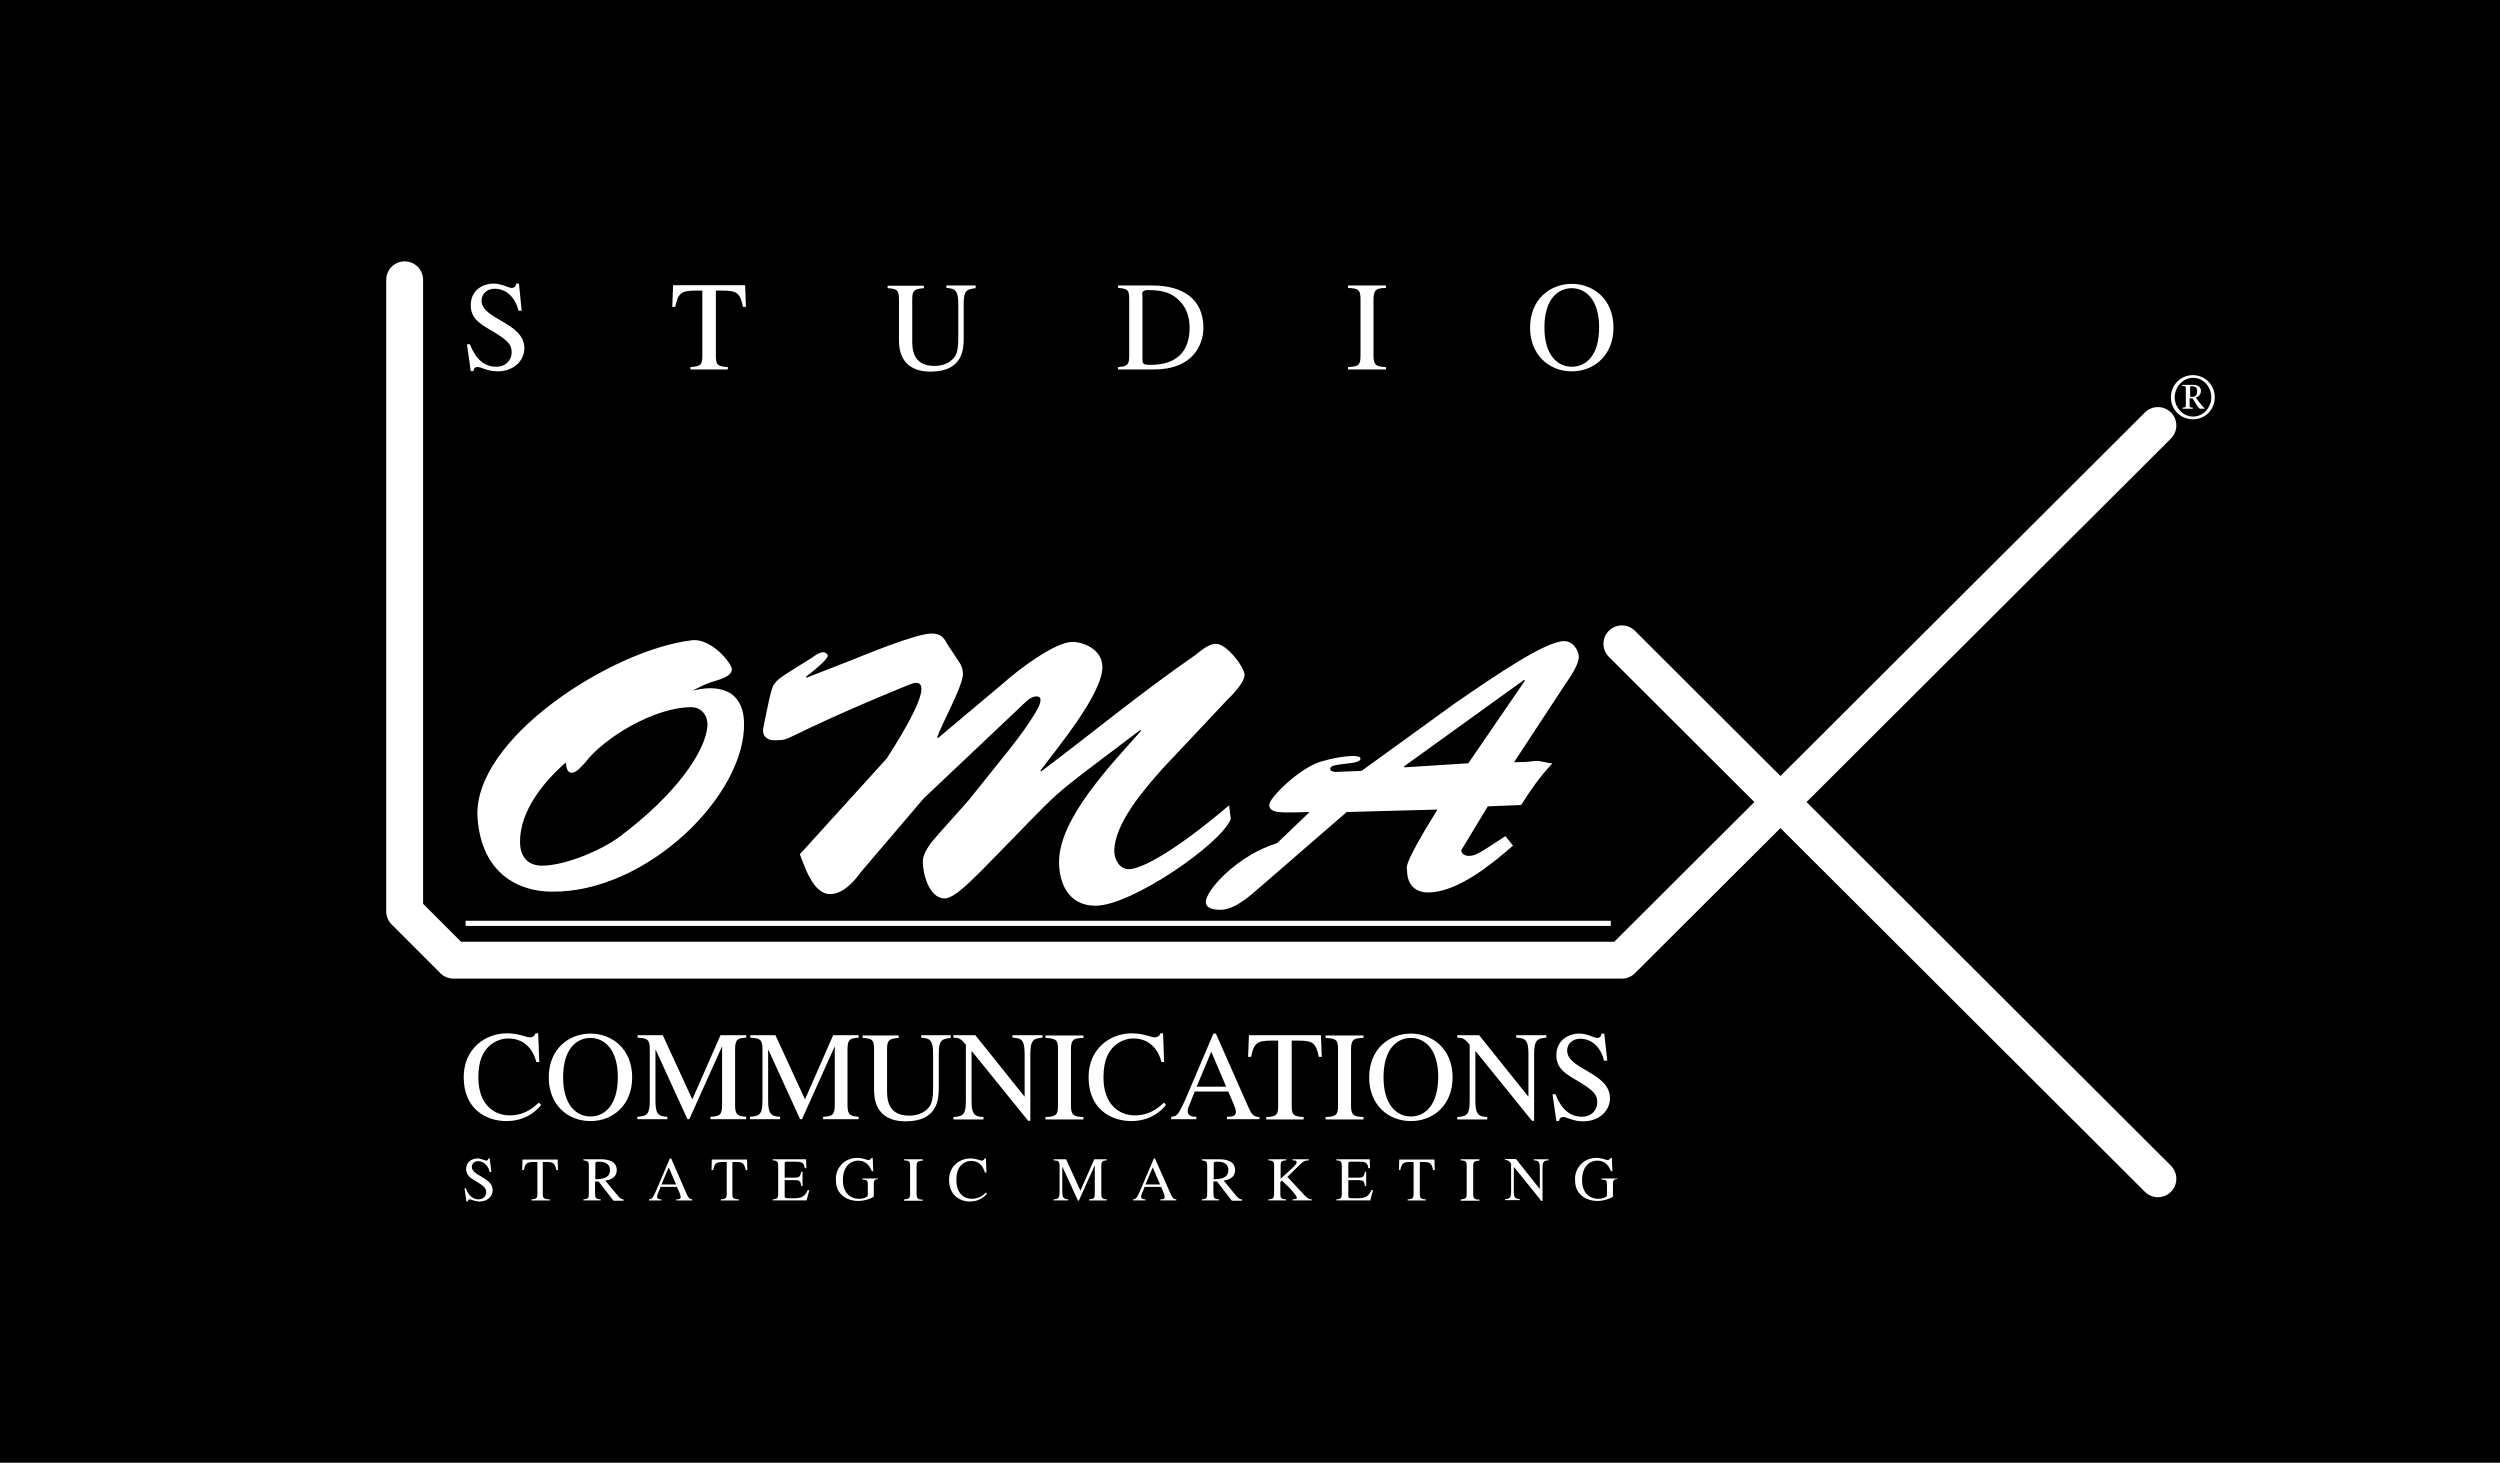 <?xml version="1.0" encoding="utf-8"?>
<!-- Generator: Adobe Illustrator 27.3.0, SVG Export Plug-In . SVG Version: 6.00 Build 0)  -->
<svg version="1.1" id="Livello_1" xmlns="http://www.w3.org/2000/svg" xmlns:xlink="http://www.w3.org/1999/xlink" x="0px" y="0px"
	 viewBox="0 0 923 540" style="enable-background:new 0 0 923 540;" xml:space="preserve">
<rect x="0" y="0" width="923" height="540" fill="#808080" stroke="none"/>
<style type="text/css">
	.st0{clip-path:url(#SVGID_00000098208843171002426170000000062184357936001666_);fill-rule:evenodd;clip-rule:evenodd;}
	.st1{clip-path:url(#SVGID_00000012432251799578705570000016961924288944382642_);}
	
		.st2{clip-path:url(#SVGID_00000063615373226526752230000010200738552698997381_);fill-rule:evenodd;clip-rule:evenodd;fill:#FFFFFF;}
	.st3{clip-path:url(#SVGID_00000063615373226526752230000010200738552698997381_);}
	
		.st4{clip-path:url(#SVGID_00000125601992780028868910000008071478030792832434_);fill:none;stroke:#FFFFFF;stroke-width:13.611;stroke-linecap:round;stroke-linejoin:round;stroke-miterlimit:10;}
	
		.st5{clip-path:url(#SVGID_00000082342180450415209910000009758083551142996885_);fill:none;stroke:#FFFFFF;stroke-width:13.611;stroke-linecap:round;stroke-linejoin:round;stroke-miterlimit:10;}
	
		.st6{clip-path:url(#SVGID_00000063615373226526752230000010200738552698997381_);fill:none;stroke:#FFFFFF;stroke-width:1.909;stroke-miterlimit:10;}
</style>
<g>
	<defs>
		<rect id="SVGID_1_" y="0" width="960" height="540"/>
	</defs>
	<clipPath id="SVGID_00000179631667687523462160000007093091807335165374_">
		<use xlink:href="#SVGID_1_"  style="overflow:visible;"/>
	</clipPath>
	
		<rect y="0" style="clip-path:url(#SVGID_00000179631667687523462160000007093091807335165374_);fill-rule:evenodd;clip-rule:evenodd;" width="960" height="540"/>
</g>
<g>
	<defs>
		<rect id="SVGID_00000050641842041476893370000009249169079426563724_" x="141.7" y="95.6" width="676.6" height="348.7"/>
	</defs>
	<clipPath id="SVGID_00000055666401953216904950000011384175252113617311_">
		<use xlink:href="#SVGID_00000050641842041476893370000009249169079426563724_"  style="overflow:visible;"/>
	</clipPath>
	<g style="clip-path:url(#SVGID_00000055666401953216904950000011384175252113617311_);">
		<defs>
			<rect id="SVGID_00000005238532387593618010000003025741708735244976_" x="141.7" y="95.6" width="676.6" height="348.7"/>
		</defs>
		<clipPath id="SVGID_00000023272416283281506300000012944689493619764887_">
			<use xlink:href="#SVGID_00000005238532387593618010000003025741708735244976_"  style="overflow:visible;"/>
		</clipPath>
		
			<path style="clip-path:url(#SVGID_00000023272416283281506300000012944689493619764887_);fill-rule:evenodd;clip-rule:evenodd;fill:#FFFFFF;" d="
			M180.8,427.7h-0.5c0,0.3-0.2,0.8-0.8,0.8c-0.6,0-1.8-0.8-3.2-0.8c-2.1,0-4.2,1.3-4.2,3.9c0,2.3,1.5,3.3,3.6,4.5
			c3.4,2,3.8,2.8,3.8,4.1c0,1.2-0.9,2.6-2.8,2.6c-3.1,0-4.3-3-4.7-4.1h-0.5l0.7,4.9h0.5c0-0.4,0.2-0.8,0.7-0.8
			c0.7,0,1.8,0.8,3.6,0.8c3.3,0,4.9-2.2,4.9-4.2c0-4.7-7.7-5.2-7.7-8.6c0-1.4,1.2-2.1,2.3-2.1c2.4,0,3.9,2.1,4.3,4h0.6L180.8,427.7z
			"/>
		
			<path style="clip-path:url(#SVGID_00000023272416283281506300000012944689493619764887_);fill-rule:evenodd;clip-rule:evenodd;fill:#FFFFFF;" d="
			M202.6,442.8c-1.9-0.1-2.2-0.5-2.2-2.1V429h1.3c2.5,0,3.2,0.4,3.7,3h0.6l-0.1-3.9h-13l-0.1,3.9h0.6c0.5-2.5,1.1-3,3.7-3h1.3v11.5
			c0,1.7-0.1,2.2-2.2,2.3v0.4h6.8V442.8z"/>
		
			<path style="clip-path:url(#SVGID_00000023272416283281506300000012944689493619764887_);fill-rule:evenodd;clip-rule:evenodd;fill:#FFFFFF;" d="
			M219.8,429.7c0-0.7,0.2-0.8,1.4-0.8c0.9,0,4,0.1,4,3.1c0,3.3-3.5,3.3-5.4,3.4V429.7z M230.3,442.8c-0.9,0-1.5-0.5-2-1.1l-4.8-5.8
			c1.2-0.2,4.2-0.8,4.2-3.9c0-3.6-3.8-4-5.9-4h-6.4v0.4c1.6,0.2,2,0.4,2,2.1v10c0,1.7-0.1,2.2-2,2.3v0.4h6.4v-0.4
			c-1.8-0.1-2.1-0.5-2.1-2.1v-4.5l1.3,0l5.5,7.1h3.7V442.8z"/>
		
			<path style="clip-path:url(#SVGID_00000023272416283281506300000012944689493619764887_);fill-rule:evenodd;clip-rule:evenodd;fill:#FFFFFF;" d="
			M244.2,437.3l2.7-6.3l2.7,6.3H244.2z M255.6,442.8c-1-0.1-1.3-0.3-2.1-2l-5.7-13.1h-0.5l-4.8,11.3c-0.4,1-1.2,2.7-1.7,3.3
			c-0.4,0.4-0.8,0.5-1.2,0.5v0.4h4.6v-0.4c-0.5,0-1.6,0-1.6-1c0-0.3,0.1-0.6,0.2-0.9l1.1-2.7h6l1,2.2c0.1,0.3,0.4,1.1,0.4,1.5
			c0,0.9-0.8,0.9-1.6,0.9v0.4h5.9V442.8z"/>
		
			<path style="clip-path:url(#SVGID_00000023272416283281506300000012944689493619764887_);fill-rule:evenodd;clip-rule:evenodd;fill:#FFFFFF;" d="
			M272.6,442.8c-1.9-0.1-2.2-0.5-2.2-2.1V429h1.2c2.5,0,3.2,0.4,3.7,3h0.6l-0.1-3.9h-13l-0.1,3.9h0.6c0.5-2.5,1.1-3,3.7-3h1.3v11.5
			c0,1.7-0.1,2.2-2.2,2.3v0.4h6.7V442.8z"/>
		
			<path style="clip-path:url(#SVGID_00000023272416283281506300000012944689493619764887_);fill-rule:evenodd;clip-rule:evenodd;fill:#FFFFFF;" d="
			M298.8,439.4h-0.6c-1,2.3-2.2,3-5.1,3c-3.4,0-3.4,0-3.4-1v-5.7l3.6,0c1.9,0,2.3,0.3,2.5,2.2h0.5v-5.3h-0.5
			c-0.3,1.6-0.5,2.2-2.5,2.2h-3.6v-5.1c0-0.8,0.3-0.8,0.8-0.8h3.1c2.6,0,3.2,0.4,3.5,2.4h0.6l-0.1-3.3h-12.3v0.4
			c1.5,0.1,2,0.3,2,2.1v10.2c0,1.8-0.5,2-2,2.1v0.4h12.5L298.8,439.4z"/>
		
			<path style="clip-path:url(#SVGID_00000023272416283281506300000012944689493619764887_);fill-rule:evenodd;clip-rule:evenodd;fill:#FFFFFF;" d="
			M324.3,435.1h-5.9v0.4c1.6,0.1,2,0.1,2,2v3.7c0,0.8-1.6,1.4-3.2,1.4c-3.6,0-6-2.6-6-6.8c0-5.8,3.4-7.3,5.6-7.3
			c3.2,0,4.4,2.3,5.1,3.9h0.5l-0.2-4.9h-0.5c-0.1,0.6-0.9,0.8-1.1,0.8c-0.7,0-1.8-0.8-4.1-0.8c-4.9,0-7.9,3.8-7.9,7.7
			c0,3,0.7,4.4,1.9,5.7c1.6,1.8,4.2,2.5,6.5,2.5c2.5,0,5.6-1.3,5.6-1.7v-4.6c0-1.6,0.6-1.7,1.6-1.8V435.1z"/>
		
			<path style="clip-path:url(#SVGID_00000023272416283281506300000012944689493619764887_);fill-rule:evenodd;clip-rule:evenodd;fill:#FFFFFF;" d="
			M333.8,443.3h6.9v-0.4c-1.7,0-2.3-0.3-2.3-2.1v-10.2c0-1.8,0.6-2,2.3-2.1V428h-6.9v0.4c1.9,0.1,2.2,0.4,2.2,2.1v10.2
			c0,1.6-0.3,2-2.2,2.1V443.3z"/>
		
			<path style="clip-path:url(#SVGID_00000023272416283281506300000012944689493619764887_);fill-rule:evenodd;clip-rule:evenodd;fill:#FFFFFF;" d="
			M364.2,432.9l-0.2-5.2h-0.5c-0.2,0.8-0.9,0.8-1.1,0.8c-0.5,0-2-0.8-4.1-0.8c-4,0-7.9,2.8-7.9,7.9c0,5.7,4,8,7.7,8
			c4.3,0,6.2-2.9,6.3-2.9l-0.4-0.4c-0.7,0.7-2.4,2.3-5.2,2.3c-2.9,0-5.7-2-5.7-6.9c0-3.3,1-4.8,1.9-5.7c1-0.9,2.3-1.4,3.5-1.4
			c2.8,0,4.5,1.8,5.1,4.3H364.2z"/>
		
			<path style="clip-path:url(#SVGID_00000023272416283281506300000012944689493619764887_);fill-rule:evenodd;clip-rule:evenodd;fill:#FFFFFF;" d="
			M408.6,428H404l-5.1,11.6l-5.3-11.6h-4.6v0.4c1.7,0.1,2.2,0.3,2.2,2.1v9.4c0,2.5-0.5,2.8-2.2,2.9v0.4h5.4v-0.4
			c-1.7-0.1-2.2-0.6-2.2-2.9v-9.2h0l5.8,12.6h0.3l5.9-13.1h0v10.3c0,1.9-0.3,2.2-2.1,2.3v0.4h6.5v-0.4c-1.5-0.1-2-0.3-2-2.1v-10.2
			c0-1.8,0.5-2,2-2.1V428z"/>
		
			<path style="clip-path:url(#SVGID_00000023272416283281506300000012944689493619764887_);fill-rule:evenodd;clip-rule:evenodd;fill:#FFFFFF;" d="
			M422.9,437.3l2.7-6.3l2.7,6.3H422.9z M434.3,442.8c-1-0.1-1.3-0.3-2.1-2l-5.8-13.1H426l-4.8,11.3c-0.4,1-1.2,2.7-1.7,3.3
			c-0.4,0.4-0.8,0.5-1.2,0.5v0.4h4.6v-0.4c-0.5,0-1.6,0-1.6-1c0-0.3,0.1-0.6,0.2-0.9l1.1-2.7h6.1l0.9,2.2c0.1,0.3,0.4,1.1,0.4,1.5
			c0,0.9-0.8,0.9-1.6,0.9v0.4h5.9V442.8z"/>
		
			<path style="clip-path:url(#SVGID_00000023272416283281506300000012944689493619764887_);fill-rule:evenodd;clip-rule:evenodd;fill:#FFFFFF;" d="
			M448.1,429.7c0-0.7,0.2-0.8,1.4-0.8c1,0,4,0.1,4,3.1c0,3.3-3.5,3.3-5.4,3.4V429.7z M458.6,442.8c-0.9,0-1.5-0.5-2-1.1l-4.8-5.8
			c1.2-0.2,4.2-0.8,4.2-3.9c0-3.6-3.8-4-5.9-4h-6.4v0.4c1.6,0.2,2,0.4,2,2.1v10c0,1.7-0.1,2.2-2,2.3v0.4h6.4v-0.4
			c-1.8-0.1-2.1-0.5-2.1-2.1v-4.5l1.3,0l5.5,7.1h3.7V442.8z"/>
		
			<path style="clip-path:url(#SVGID_00000023272416283281506300000012944689493619764887_);fill-rule:evenodd;clip-rule:evenodd;fill:#FFFFFF;" d="
			M477.1,428.4c1.1,0,1.6,0.1,1.6,0.7c0,0.8-0.7,1.4-5.9,6.1v-4.7c0-1.7,0.3-2,2.1-2.1V428h-6.6v0.4c1.6,0.1,2.1,0.3,2.1,2.1v10
			c0,1.9-0.3,2.2-2.1,2.3v0.4h6.5v-0.4c-1.8-0.1-2.1-0.5-2.1-2.1v-4.3l0.6-0.5l2.5,2.4c0.8,0.8,3,3.2,3,3.9c0,0.5-0.4,0.5-1.6,0.6
			v0.4h7.1v-0.4c-1.3,0-2.1-0.8-3.6-2.5l-5.4-5.8l4.4-4.3c1.6-1.6,2.1-1.7,3.5-1.8V428h-6V428.4z"/>
		
			<path style="clip-path:url(#SVGID_00000023272416283281506300000012944689493619764887_);fill-rule:evenodd;clip-rule:evenodd;fill:#FFFFFF;" d="
			M506.9,439.4h-0.6c-1,2.3-2.2,3-5.1,3c-3.4,0-3.4,0-3.4-1v-5.7l3.6,0c1.9,0,2.3,0.3,2.5,2.2h0.5v-5.3h-0.5
			c-0.2,1.6-0.5,2.2-2.5,2.2h-3.6v-5.1c0-0.8,0.3-0.8,0.8-0.8h3.1c2.6,0,3.2,0.4,3.5,2.4h0.6l-0.1-3.3h-12.3v0.4
			c1.5,0.1,2,0.3,2,2.1v10.2c0,1.8-0.5,2-2,2.1v0.4h12.5L506.9,439.4z"/>
		
			<path style="clip-path:url(#SVGID_00000023272416283281506300000012944689493619764887_);fill-rule:evenodd;clip-rule:evenodd;fill:#FFFFFF;" d="
			M526.4,442.8c-1.9-0.1-2.2-0.5-2.2-2.1V429h1.2c2.5,0,3.2,0.4,3.7,3h0.6l-0.1-3.9h-13l-0.1,3.9h0.5c0.5-2.5,1.1-3,3.7-3h1.2v11.5
			c0,1.7-0.1,2.2-2.2,2.3v0.4h6.7V442.8z"/>
		
			<path style="clip-path:url(#SVGID_00000023272416283281506300000012944689493619764887_);fill-rule:evenodd;clip-rule:evenodd;fill:#FFFFFF;" d="
			M539.3,443.3h6.9v-0.4c-1.7,0-2.3-0.3-2.3-2.1v-10.2c0-1.8,0.6-2,2.3-2.1V428h-6.9v0.4c1.9,0.1,2.2,0.4,2.2,2.1v10.2
			c0,1.6-0.3,2-2.2,2.1V443.3z"/>
		
			<path style="clip-path:url(#SVGID_00000023272416283281506300000012944689493619764887_);fill-rule:evenodd;clip-rule:evenodd;fill:#FFFFFF;" d="
			M571.7,428h-5.4v0.4c1.6,0.1,2.2,0.3,2.2,2.9v7.7h0l-8.8-11.1h-4v0.4c0.9,0,1.3,0.1,2.2,1.3v10.2c0,2.5-0.5,2.8-2.2,2.9v0.4h5.4
			v-0.4c-1.7-0.1-2.2-0.6-2.2-2.9v-9h0l10.2,12.6h0.4v-12.1c0-2.7,0.7-2.8,2.2-2.9V428z"/>
		
			<path style="clip-path:url(#SVGID_00000023272416283281506300000012944689493619764887_);fill-rule:evenodd;clip-rule:evenodd;fill:#FFFFFF;" d="
			M597.2,435.1h-5.9v0.4c1.6,0.1,2,0.1,2,2v3.7c0,0.8-1.6,1.4-3.2,1.4c-3.6,0-6-2.6-6-6.8c0-5.8,3.4-7.3,5.6-7.3
			c3.2,0,4.4,2.3,5.1,3.9h0.5l-0.2-4.9h-0.5c-0.1,0.6-0.9,0.8-1.1,0.8c-0.7,0-1.8-0.8-4.1-0.8c-4.9,0-7.9,3.8-7.9,7.7
			c0,3,0.7,4.4,1.9,5.7c1.6,1.8,4.2,2.5,6.5,2.5c2.5,0,5.6-1.3,5.6-1.7v-4.6c0-1.6,0.6-1.7,1.6-1.8V435.1z"/>
		<g style="clip-path:url(#SVGID_00000023272416283281506300000012944689493619764887_);">
			<defs>
				<polyline id="SVGID_00000167363150198203566630000010275848029018938280_" points="142.6,96.5 818,96.5 818,443.8 142.6,443.8 
									"/>
			</defs>
			<clipPath id="SVGID_00000012464369053905171550000006254649033282975638_">
				<use xlink:href="#SVGID_00000167363150198203566630000010275848029018938280_"  style="overflow:visible;"/>
			</clipPath>
			
				<polyline style="clip-path:url(#SVGID_00000012464369053905171550000006254649033282975638_);fill:none;stroke:#FFFFFF;stroke-width:13.611;stroke-linecap:round;stroke-linejoin:round;stroke-miterlimit:10;" points="
				149.4,103.3 149.4,336.5 167.4,354.5 598.8,354.5 796.7,157.1 			"/>
		</g>
		<g style="clip-path:url(#SVGID_00000023272416283281506300000012944689493619764887_);">
			<defs>
				<polyline id="SVGID_00000134242571216089876510000014235870071638507393_" points="142.6,96.5 818,96.5 818,443.8 142.6,443.8 
									"/>
			</defs>
			<clipPath id="SVGID_00000139286693504705688410000011159781962405350287_">
				<use xlink:href="#SVGID_00000134242571216089876510000014235870071638507393_"  style="overflow:visible;"/>
			</clipPath>
			
				<line style="clip-path:url(#SVGID_00000139286693504705688410000011159781962405350287_);fill:none;stroke:#FFFFFF;stroke-width:13.611;stroke-linecap:round;stroke-linejoin:round;stroke-miterlimit:10;" x1="598.8" y1="237.7" x2="796.7" y2="435.2"/>
		</g>
		
			<path style="clip-path:url(#SVGID_00000023272416283281506300000012944689493619764887_);fill-rule:evenodd;clip-rule:evenodd;fill:#FFFFFF;" d="
			M208.9,281.5c0.2,1.2,0.2,3.8,2.2,3.8c1.8,0,3.8-2.6,4.8-3.6c7.2-9.5,25.8-20.6,39.3-20.6c4,0,6.1,3.3,6,6.6
			c-0.5,9.8-12.1,26.1-32.7,41.4c-6.5,4.8-19.8,10.5-28.4,10.5c-5.8,0-8.1-4-8.1-8.7C191.9,299.7,200.3,289,208.9,281.5z
			 M203.7,329.2c35.2,0.4,71.8-35.8,71-62.5c-0.1-4.8-1.7-8.4-4.8-10.6c-3.1-2-7.7-2.7-13.8-1.2l-0.3-0.3v0.3
			c2.2-1.1,4.5-2.3,6.9-3.1c2.3-0.7,7.5-1.9,7.5-4.7c0-2.2-7.7-11.7-14.9-10.7c-29.7,3.6-80.8,36.5-79,65.4
			C177.7,322.6,191.6,329.2,203.7,329.2z"/>
		
			<path style="clip-path:url(#SVGID_00000023272416283281506300000012944689493619764887_);fill-rule:evenodd;clip-rule:evenodd;fill:#FFFFFF;" d="
			M346.8,307.6c-2.5,2.8-6.1,6.8-6.1,10.6c0,3.9,2.1,13.5,8.1,13.5c3.8,0,10.9-7.8,13.5-10.2c34.1-34.6,20.9-23.3,58.7-52l0.3,0.3
			c-10.8,12.2-30.3,32.3-30.3,48.4c0,7.8,3.4,16.2,13.5,16.2c13.2,0,46.3-22.8,49.9-32l-0.6-5.1c-20.7,17.6-32.7,23.6-37,23.6
			c-3.7,0-5.4-3.9-5.4-6.6c0-10.2,10.9-22.7,17.7-30.4l23.8-25.3c2-1.9,6.6-6.7,6.6-9.4c0-2.8-6.5-11.5-10.6-11.5
			c-2.8,0-5.8,2.8-7.8,4.3c-20.1,13.9-37.8,28.6-56.7,42.8l-0.3-0.3c6.3-8.4,22.9-28.3,22.9-38.2c0-7-7.8-9.4-11.2-9.3
			c-6.3,0.1-19.7,10.1-25.1,15l-24.4,20.5l-0.3-0.3c1.7-5,9.5-18.9,9.5-23.3c0-2-0.6-3.5-1.8-5.1l-3.7-5.6c-1.4-2.4-2.2-4.2-5.8-4.3
			c-5.5-0.3-27.2,8.8-29,9.5l-17.4,6.8l-0.3-0.3c6-4.6,8.1-7,8.1-7.8c0-0.8-1.1-1.3-1.8-1.3c-1.1,0-3.1,1.3-3.8,1.9
			c-13.7,8.4-12.8,8.2-14.1,9.8c-1.2,1.2-2.5,8.6-4,15.8c-0.8,3.2,1.2,5,3.7,5c7.8,0,0.5-0.1,47.8-19.6c1.2-0.4,3.5-1.6,4.8-1.6
			c2.6,0,5.4,2.7-10.8,27.9l-32.1,35.4c1.7,4.2,4.8,14.7,11.2,14.7c4.9,0,9.1-5,11.4-8.2l23.1-27.1l36.9-34.9
			c1.1-1.1,2.9-2.8,4.8-2.8c1.7,0,2.3,1.5-0.3,5.8c-5.2,8.8-11.4,15.7-24.9,32.7L346.8,307.6z"/>
		
			<path style="clip-path:url(#SVGID_00000023272416283281506300000012944689493619764887_);fill-rule:evenodd;clip-rule:evenodd;fill:#FFFFFF;" d="
			M549.3,297.7l12.3-0.5c3.4-5.4,7.1-10.7,11.5-15.3c-9.7-1.9-2.8-0.5-14.1-0.5l19.1-29.1c1.7-2.4,4.8-7,4.8-9.8
			c0-2.4-2.2-5.8-5.4-5.8c-6.9,0-25.1,12.5-40.4,23l-34.4,24.9c-0.6,0-6.9,0.3-9.4,0.4c-0.8,0-2.2-0.2-2.2-1.2
			c0-2.4,11.2-1.2,11.2-3.7c0-1.9-8.3-0.8-14.3,1c-8.1,2.2-19.4,13.5-19.4,16c0,3.5,5.1,2.9,14.9,2.7l-12,11.5
			c-14.5,4.4-26.3,17.3-26.3,21.7c0,2.5,3.1,2.9,5.4,2.9c5.5,0,11.4-5.6,15.1-8.8l31.5-27.3l33.5-0.9
			c-13.5,21.7-11.2,21.5-11.2,22.6c0,4.3,2.3,8,7.8,8c10.9,0,24-10.9,31.3-17.3l-2.8-3.5c-9.1,5.9-10.8,7.3-13.5,7.3
			c-1.5,0-2.8-0.8-2.8-2.1L549.3,297.7z M542.1,281.8l-23.5,1.5l-0.3-0.3l44.4-32l0.3,0.3L542.1,281.8z"/>
		
			<line style="clip-path:url(#SVGID_00000023272416283281506300000012944689493619764887_);fill:none;stroke:#FFFFFF;stroke-width:1.909;stroke-miterlimit:10;" x1="594.7" y1="340.9" x2="171.9" y2="340.9"/>
		
			<path style="clip-path:url(#SVGID_00000023272416283281506300000012944689493619764887_);fill-rule:evenodd;clip-rule:evenodd;fill:#FFFFFF;" d="
			M191.6,104.7h-1c-0.1,0.5-0.3,1.6-1.7,1.6c-1.2,0-3.7-1.6-6.6-1.6c-4.3,0-8.5,2.6-8.5,8c0,4.6,3,6.7,7.4,9.2
			c6.9,4,7.7,5.6,7.7,8.3c0,2.5-1.9,5.2-5.7,5.2c-6.4,0-8.8-6.1-9.7-8.3h-1.1l1.4,9.9h1c0-0.8,0.5-1.5,1.5-1.5
			c1.4,0,3.7,1.6,7.3,1.6c6.7,0,10-4.5,10-8.5c0-9.6-15.8-10.6-15.8-17.6c0-2.9,2.4-4.4,4.8-4.4c5,0,8,4.2,8.8,8.1h1.2L191.6,104.7z
			"/>
		
			<path style="clip-path:url(#SVGID_00000023272416283281506300000012944689493619764887_);fill-rule:evenodd;clip-rule:evenodd;fill:#FFFFFF;" d="
			M268.8,135.5c-4-0.1-4.5-1-4.5-4.2v-24h2.5c5.2,0,6.5,0.8,7.5,6h1.1l-0.3-8h-26.6l-0.3,8h1.1c1-5.1,2.3-6,7.5-6h2.5v23.5
			c0,3.5-0.1,4.5-4.4,4.7v0.9h13.8V135.5z"/>
		
			<path style="clip-path:url(#SVGID_00000023272416283281506300000012944689493619764887_);fill-rule:evenodd;clip-rule:evenodd;fill:#FFFFFF;" d="
			M360.4,105.4h-11v0.9c3.3,0.2,4.4,1,4.4,6v12.7c0,3.8-0.5,5.3-1.1,6.4c-1.4,2.2-4.1,3.7-7.7,3.7c-8.2,0-8.2-6.5-8.2-9.5v-15
			c0-3.3,0.6-3.9,4.3-4.2v-0.9h-13.4v0.9c3.6,0.2,4.2,0.8,4.2,4.2v14.6c0,2.8,0,12,11.7,12c12.2,0,12.2-8.8,12.2-12.6v-12.2
			c0-4.9,0.8-5.6,4.4-6V105.4z"/>
		
			<path style="clip-path:url(#SVGID_00000023272416283281506300000012944689493619764887_);fill-rule:evenodd;clip-rule:evenodd;fill:#FFFFFF;" d="
			M421.7,108.9c0-0.9,0-1.8,2.2-1.8c5.9,0,8.6,1.3,10.9,3.3c3.3,2.9,4.4,6.7,4.4,10.6c0,13.7-11.6,13.7-14.6,13.7
			c-2.3,0-2.8-0.3-2.8-1.9V108.9z M412.7,136.4h13.4c14.4,0,18.2-9.2,18.2-15.4c0-10.5-7.5-15.6-18.8-15.6h-12.7v0.9
			c3.6,0.3,4.1,0.7,4.1,4.2v20.8c0,3.3-0.6,4-4.1,4.2V136.4z"/>
		
			<path style="clip-path:url(#SVGID_00000023272416283281506300000012944689493619764887_);fill-rule:evenodd;clip-rule:evenodd;fill:#FFFFFF;" d="
			M497.7,136.4h14v-0.9c-3.5-0.1-4.6-0.6-4.6-4.2v-20.8c0-3.7,1.2-4.1,4.6-4.2v-0.9h-14v0.9c3.9,0.2,4.6,0.7,4.6,4.2v20.8
			c0,3.3-0.6,4.1-4.6,4.2V136.4z"/>
		
			<path style="clip-path:url(#SVGID_00000023272416283281506300000012944689493619764887_);fill-rule:evenodd;clip-rule:evenodd;fill:#FFFFFF;" d="
			M580.3,135.4c-5.2,0-10.1-4.2-10.1-14.5c0-10.7,5.2-14.5,10.1-14.5c4.8,0,10.1,3.8,10.1,14.5C590.4,131.2,585.6,135.4,580.3,135.4
			z M580.3,137.1c8.5,0,15.4-6.2,15.4-16.1c0-10.8-7.7-16.2-15.4-16.2c-7.7,0-15.4,5.4-15.4,16.2
			C564.9,130.9,571.8,137.1,580.3,137.1z"/>
		
			<path style="clip-path:url(#SVGID_00000023272416283281506300000012944689493619764887_);fill-rule:evenodd;clip-rule:evenodd;fill:#FFFFFF;" d="
			M199.1,392.1l-0.4-10.6h-1c-0.4,1.5-1.9,1.5-2.2,1.5c-1,0-4.1-1.5-8.3-1.5c-8.1,0-16,5.7-16,16.2c0,11.7,8.2,16.2,15.8,16.2
			c8.7,0,12.7-5.9,12.8-6l-0.9-0.8c-1.5,1.4-4.9,4.7-10.7,4.7c-5.9,0-11.6-4.1-11.6-14c0-6.8,2.1-9.8,3.9-11.5
			c2-1.9,4.7-2.9,7.1-2.9c5.8,0,9.2,3.8,10.4,8.7H199.1z"/>
		
			<path style="clip-path:url(#SVGID_00000023272416283281506300000012944689493619764887_);fill-rule:evenodd;clip-rule:evenodd;fill:#FFFFFF;" d="
			M218,412.2c-5.2,0-10.1-4.2-10.1-14.5c0-10.7,5.2-14.5,10.1-14.5c4.8,0,10.1,3.8,10.1,14.5C228.1,408.1,223.2,412.2,218,412.2z
			 M218,413.9c8.5,0,15.4-6.1,15.4-16.1c0-10.8-7.7-16.2-15.4-16.2c-7.7,0-15.4,5.4-15.4,16.2C202.6,407.8,209.5,413.9,218,413.9z"
			/>
		
			<path style="clip-path:url(#SVGID_00000023272416283281506300000012944689493619764887_);fill-rule:evenodd;clip-rule:evenodd;fill:#FFFFFF;" d="
			M275.4,382.2H266l-10.4,23.7l-10.9-23.7h-9.3v0.9c3.5,0.2,4.5,0.6,4.5,4.2v19c0,5.1-1,5.8-4.6,6v0.9h11.1v-0.9
			c-3.5-0.1-4.4-1.2-4.4-6v-18.7h0.1l11.7,25.6h0.7l12-26.7h0.1v21.1c0,3.8-0.6,4.6-4.3,4.7v0.9h13.2v-0.9c-3-0.2-4.1-0.6-4.1-4.2
			v-20.8c0-3.7,1.1-4,4.1-4.2V382.2z"/>
		
			<path style="clip-path:url(#SVGID_00000023272416283281506300000012944689493619764887_);fill-rule:evenodd;clip-rule:evenodd;fill:#FFFFFF;" d="
			M317,382.2h-9.4l-10.4,23.7l-10.9-23.7h-9.3v0.9c3.5,0.2,4.5,0.6,4.5,4.2v19c0,5.1-1,5.8-4.6,6v0.9h11.1v-0.9
			c-3.4-0.1-4.4-1.2-4.4-6v-18.7h0.1l11.7,25.6h0.7l12-26.7h0.1v21.1c0,3.8-0.6,4.6-4.3,4.7v0.9H317v-0.9c-3-0.2-4.1-0.6-4.1-4.2
			v-20.8c0-3.7,1.1-4,4.1-4.2V382.2z"/>
		
			<path style="clip-path:url(#SVGID_00000023272416283281506300000012944689493619764887_);fill-rule:evenodd;clip-rule:evenodd;fill:#FFFFFF;" d="
			M351.1,382.2h-11v0.9c3.3,0.2,4.4,1,4.4,6v12.7c0,3.8-0.5,5.3-1.1,6.4c-1.4,2.2-4.1,3.7-7.7,3.7c-8.2,0-8.2-6.5-8.2-9.5v-15
			c0-3.3,0.6-3.9,4.3-4.2v-0.9h-13.3v0.9c3.6,0.2,4.2,0.8,4.2,4.2V402c0,2.8,0,12,11.7,12c12.2,0,12.2-8.8,12.2-12.6v-12.2
			c0-4.9,0.8-5.6,4.4-6V382.2z"/>
		
			<path style="clip-path:url(#SVGID_00000023272416283281506300000012944689493619764887_);fill-rule:evenodd;clip-rule:evenodd;fill:#FFFFFF;" d="
			M384.9,382.2h-11.1v0.9c3.2,0.2,4.5,0.6,4.5,6v15.7h-0.1l-18.1-22.6h-8.1v0.9c1.9,0,2.6,0.2,4.6,2.6v20.7c0,5.1-1,5.8-4.6,6v0.9
			h11.1v-0.9c-3.5-0.1-4.4-1.2-4.4-6v-18.3h0.1l20.8,25.7h0.8v-24.7c0-5.5,1.5-5.7,4.5-6V382.2z"/>
		
			<path style="clip-path:url(#SVGID_00000023272416283281506300000012944689493619764887_);fill-rule:evenodd;clip-rule:evenodd;fill:#FFFFFF;" d="
			M386,413.3h14v-0.9c-3.5-0.1-4.6-0.6-4.6-4.2v-20.8c0-3.8,1.2-4.1,4.6-4.2v-0.9h-14v0.9c3.9,0.2,4.6,0.7,4.6,4.2v20.8
			c0,3.3-0.6,4.1-4.6,4.2V413.3z"/>
		
			<path style="clip-path:url(#SVGID_00000023272416283281506300000012944689493619764887_);fill-rule:evenodd;clip-rule:evenodd;fill:#FFFFFF;" d="
			M429.8,392.1l-0.4-10.6h-1c-0.4,1.5-1.9,1.5-2.2,1.5c-1,0-4.1-1.5-8.3-1.5c-8.1,0-16,5.7-16,16.2c0,11.7,8.2,16.2,15.8,16.2
			c8.7,0,12.7-5.9,12.8-6l-0.8-0.8c-1.5,1.4-4.9,4.7-10.7,4.7c-5.9,0-11.6-4.1-11.6-14c0-6.8,2.1-9.8,3.9-11.5
			c2-1.9,4.7-2.9,7.1-2.9c5.8,0,9.2,3.8,10.4,8.7H429.8z"/>
		
			<path style="clip-path:url(#SVGID_00000023272416283281506300000012944689493619764887_);fill-rule:evenodd;clip-rule:evenodd;fill:#FFFFFF;" d="
			M441.8,401.2l5.4-12.9l5.5,12.9H441.8z M464.9,412.4c-2.1-0.1-2.7-0.7-4.2-4.1l-11.8-26.7H448l-9.8,23c-0.9,2.1-2.4,5.5-3.4,6.7
			c-0.9,0.9-1.7,1-2.4,1v0.9h9.3v-0.9c-1,0-3.2,0-3.2-2c0-0.5,0.1-1.2,0.4-1.8l2.2-5.5h12.4l1.9,4.5c0.3,0.7,0.9,2.2,0.9,3
			c0,1.7-1.5,1.8-3.3,1.8v0.9h12V412.4z"/>
		
			<path style="clip-path:url(#SVGID_00000023272416283281506300000012944689493619764887_);fill-rule:evenodd;clip-rule:evenodd;fill:#FFFFFF;" d="
			M481.4,412.4c-4-0.1-4.5-1-4.5-4.2v-24h2.5c5.2,0,6.5,0.8,7.5,6h1.1l-0.3-8h-26.6l-0.3,8h1.1c1-5.1,2.3-6,7.5-6h2.5v23.5
			c0,3.5-0.1,4.6-4.4,4.7v0.9h13.8V412.4z"/>
		
			<path style="clip-path:url(#SVGID_00000023272416283281506300000012944689493619764887_);fill-rule:evenodd;clip-rule:evenodd;fill:#FFFFFF;" d="
			M489.4,413.3h14v-0.9c-3.5-0.1-4.6-0.6-4.6-4.2v-20.8c0-3.8,1.2-4.1,4.6-4.2v-0.9h-14v0.9c3.9,0.2,4.6,0.7,4.6,4.2v20.8
			c0,3.3-0.6,4.1-4.6,4.2V413.3z"/>
		
			<path style="clip-path:url(#SVGID_00000023272416283281506300000012944689493619764887_);fill-rule:evenodd;clip-rule:evenodd;fill:#FFFFFF;" d="
			M520.9,412.2c-5.2,0-10.1-4.2-10.1-14.5c0-10.7,5.2-14.5,10.1-14.5s10.1,3.8,10.1,14.5C530.9,408.1,526.1,412.2,520.9,412.2z
			 M520.9,413.9c8.5,0,15.4-6.1,15.4-16.1c0-10.8-7.7-16.2-15.4-16.2c-7.7,0-15.4,5.4-15.4,16.2
			C505.5,407.8,512.4,413.9,520.9,413.9z"/>
		
			<path style="clip-path:url(#SVGID_00000023272416283281506300000012944689493619764887_);fill-rule:evenodd;clip-rule:evenodd;fill:#FFFFFF;" d="
			M570.9,382.2h-11.1v0.9c3.2,0.2,4.5,0.6,4.5,6v15.7h-0.1l-18.1-22.6h-8.1v0.9c1.9,0,2.6,0.2,4.6,2.6v20.7c0,5.1-1,5.8-4.6,6v0.9
			h11.1v-0.9c-3.4-0.1-4.4-1.2-4.4-6v-18.3h0.1l20.8,25.7h0.8v-24.7c0-5.5,1.5-5.7,4.5-6V382.2z"/>
		
			<path style="clip-path:url(#SVGID_00000023272416283281506300000012944689493619764887_);fill-rule:evenodd;clip-rule:evenodd;fill:#FFFFFF;" d="
			M592.3,381.6h-1c-0.1,0.5-0.3,1.6-1.6,1.6c-1.2,0-3.7-1.6-6.6-1.6c-4.2,0-8.5,2.6-8.5,8c0,4.6,3,6.7,7.4,9.2
			c6.9,4,7.7,5.6,7.7,8.3c0,2.5-1.9,5.2-5.7,5.2c-6.4,0-8.8-6.1-9.7-8.3h-1.1l1.4,9.9h1c0-0.7,0.5-1.5,1.5-1.5
			c1.4,0,3.7,1.6,7.3,1.6c6.7,0,10-4.5,10-8.5c0-9.6-15.8-10.6-15.8-17.6c0-2.9,2.4-4.4,4.8-4.4c5,0,8,4.2,8.8,8.1h1.2L592.3,381.6z
			"/>
		
			<path style="clip-path:url(#SVGID_00000023272416283281506300000012944689493619764887_);fill-rule:evenodd;clip-rule:evenodd;fill:#FFFFFF;" d="
			M816.4,146.7c0,3.8-3,7.1-6.7,7.1c-3.8,0-6.8-3.4-6.8-7.1c0-3.8,3-7.2,6.8-7.2C813.5,139.5,816.4,142.8,816.4,146.7z M817.7,146.7
			c0-4.5-3.5-8.2-8.1-8.2c-4.6,0-8.1,3.7-8.1,8.2c0,4.5,3.5,8.1,8.1,8.1C814.2,154.8,817.7,151.2,817.7,146.7z M808.5,142.6h1
			c0.9,0,1.7,0.5,1.7,1.8c0,1.3-0.5,2.1-1.6,2.1h-1V142.6z M805.8,142.5c1.2,0.1,1.2,0.1,1.2,1.2v5.7c0,1,0,1-1.2,1.1v0.4h3.8v-0.4
			c-1.2-0.1-1.2-0.1-1.2-1.1v-2.3h1.1c1.5,2.2,2.1,3.8,2.9,3.8h1.5v-0.2c-0.5-0.4-1.2-1.2-1.8-2l-1.4-1.9c1.1-0.4,1.9-1.3,1.9-2.5
			c0-1.5-1.3-2.2-2.7-2.2h-4.2V142.5z"/>
	</g>
</g>
</svg>
